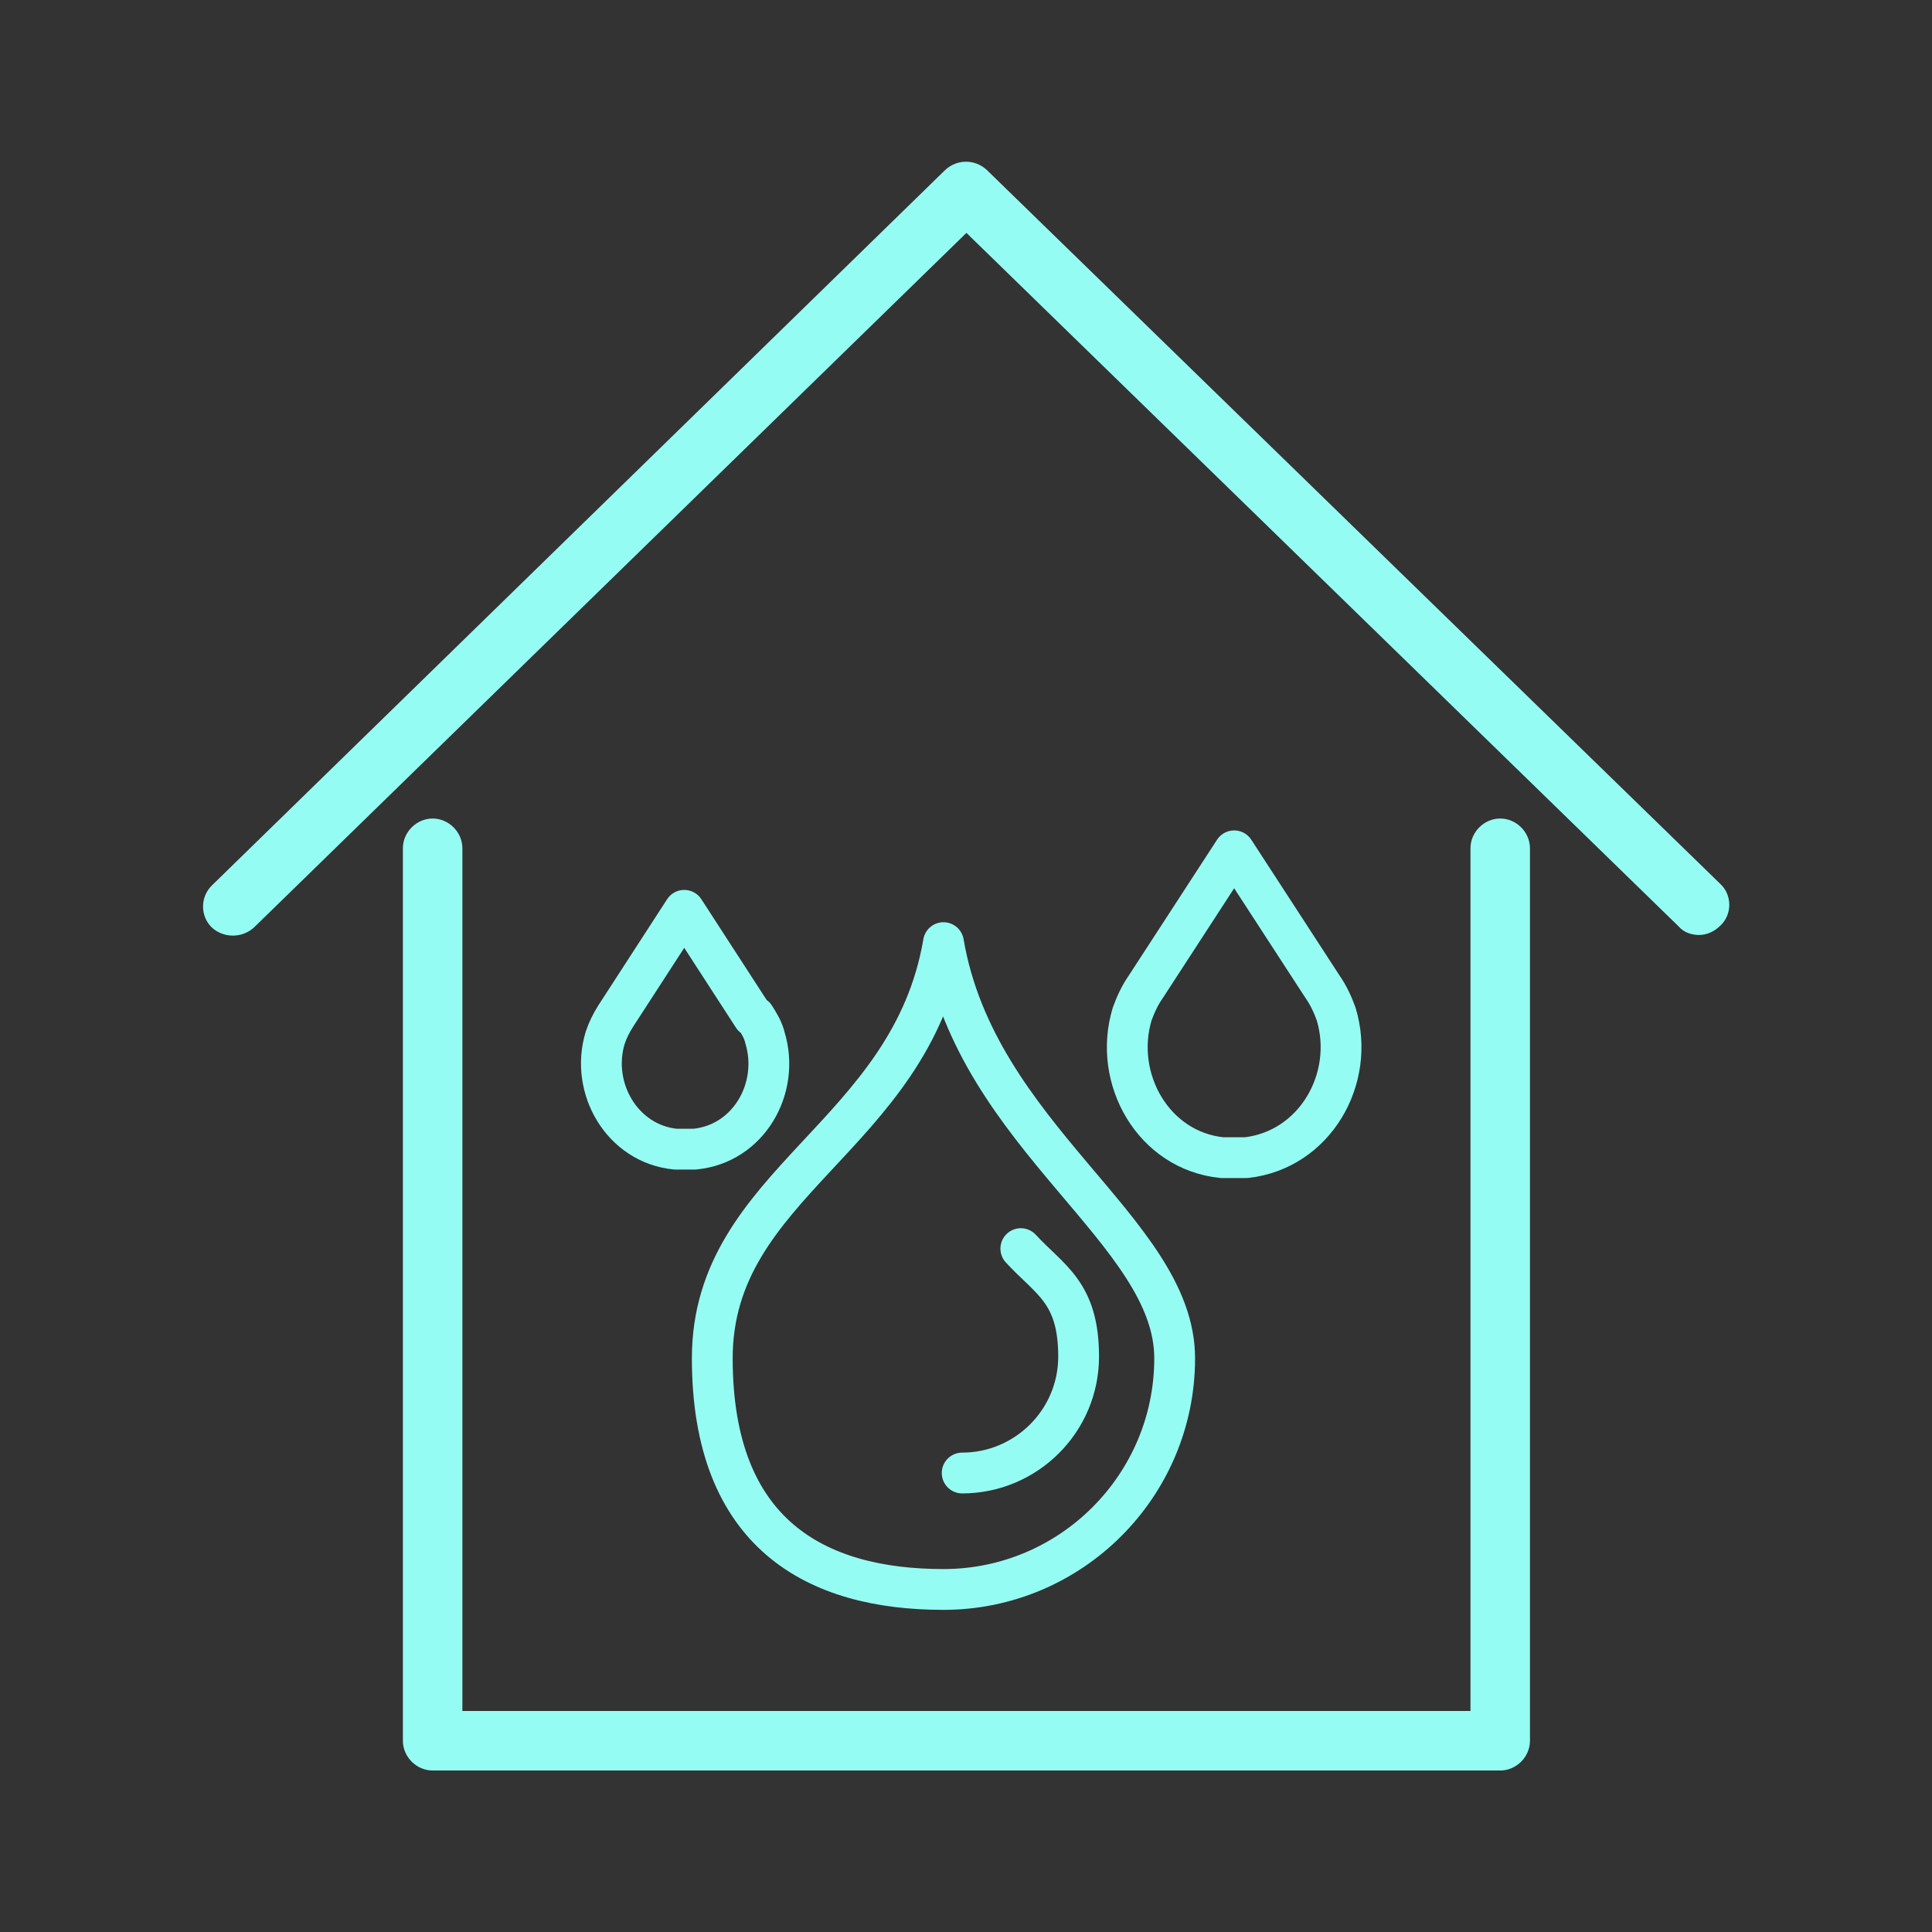<?xml version="1.0" encoding="UTF-8"?> <svg xmlns="http://www.w3.org/2000/svg" id="_ÎÓÈ_4" version="1.1" viewBox="0 0 227.3 227.3"><rect x="0" y="0" width="227.3" height="227.3" fill="#333333" stroke="none"/><defs><style> .st0 { stroke-linecap: round; } .st0, .st1 { fill: none; stroke: #95fcf4; stroke-linejoin: round; stroke-width: 4.8px; } .st2 { fill: #95fcf4; } </style></defs><g><path class="st2" d="M199.9,110c-.9,0-1.8-.3-2.4-1L113.7,27.4,29.9,109.1c-1.4,1.3-3.6,1.3-5,0-1.4-1.4-1.3-3.6,0-4.9L111.2,20c1.4-1.3,3.5-1.3,4.9,0l86.3,84c1.4,1.3,1.4,3.6,0,4.9-.7.7-1.6,1.1-2.5,1.1h0Z"></path><path class="st2" d="M176.4,208.3H50.9c-1.9,0-3.5-1.6-3.5-3.5v-105c0-1.9,1.6-3.5,3.5-3.5s3.5,1.6,3.5,3.5v101.5h118.6v-101.5c0-1.9,1.6-3.5,3.5-3.5s3.5,1.6,3.5,3.5v105c0,1.9-1.6,3.5-3.5,3.5Z"></path></g><g><path class="st0" d="M111,110.9c-3.9,22.9-27.2,28.2-27.2,48.9s12.2,27.2,27.2,27.2,27.2-12.2,27.2-27.2-23.3-26-27.2-48.9Z"></path><path class="st0" d="M113.2,173.3c7.5,0,13.7-6.1,13.7-13.7s-3.4-9-6.8-12.7"></path><path class="st1" d="M155.6,116.1c.7,1,1.2,2.1,1.6,3.2,2.3,7.6-2.5,16-10.6,16.9-.5,0-.9,0-1.4,0s-.9,0-1.4,0c-8.1-.8-12.9-9.3-10.6-16.9.4-1.1.9-2.2,1.6-3.2l10.4-16,10.4,16Z"></path><path class="st1" d="M88.8,119.6c.5.8,1,1.6,1.2,2.5,1.8,5.9-1.9,12.5-8.3,13.1-.4,0-.7,0-1.1,0s-.7,0-1.1,0c-6.3-.6-10.1-7.2-8.3-13.1.3-.9.7-1.7,1.2-2.5l8.1-12.5,8.1,12.5Z"></path></g></svg> 